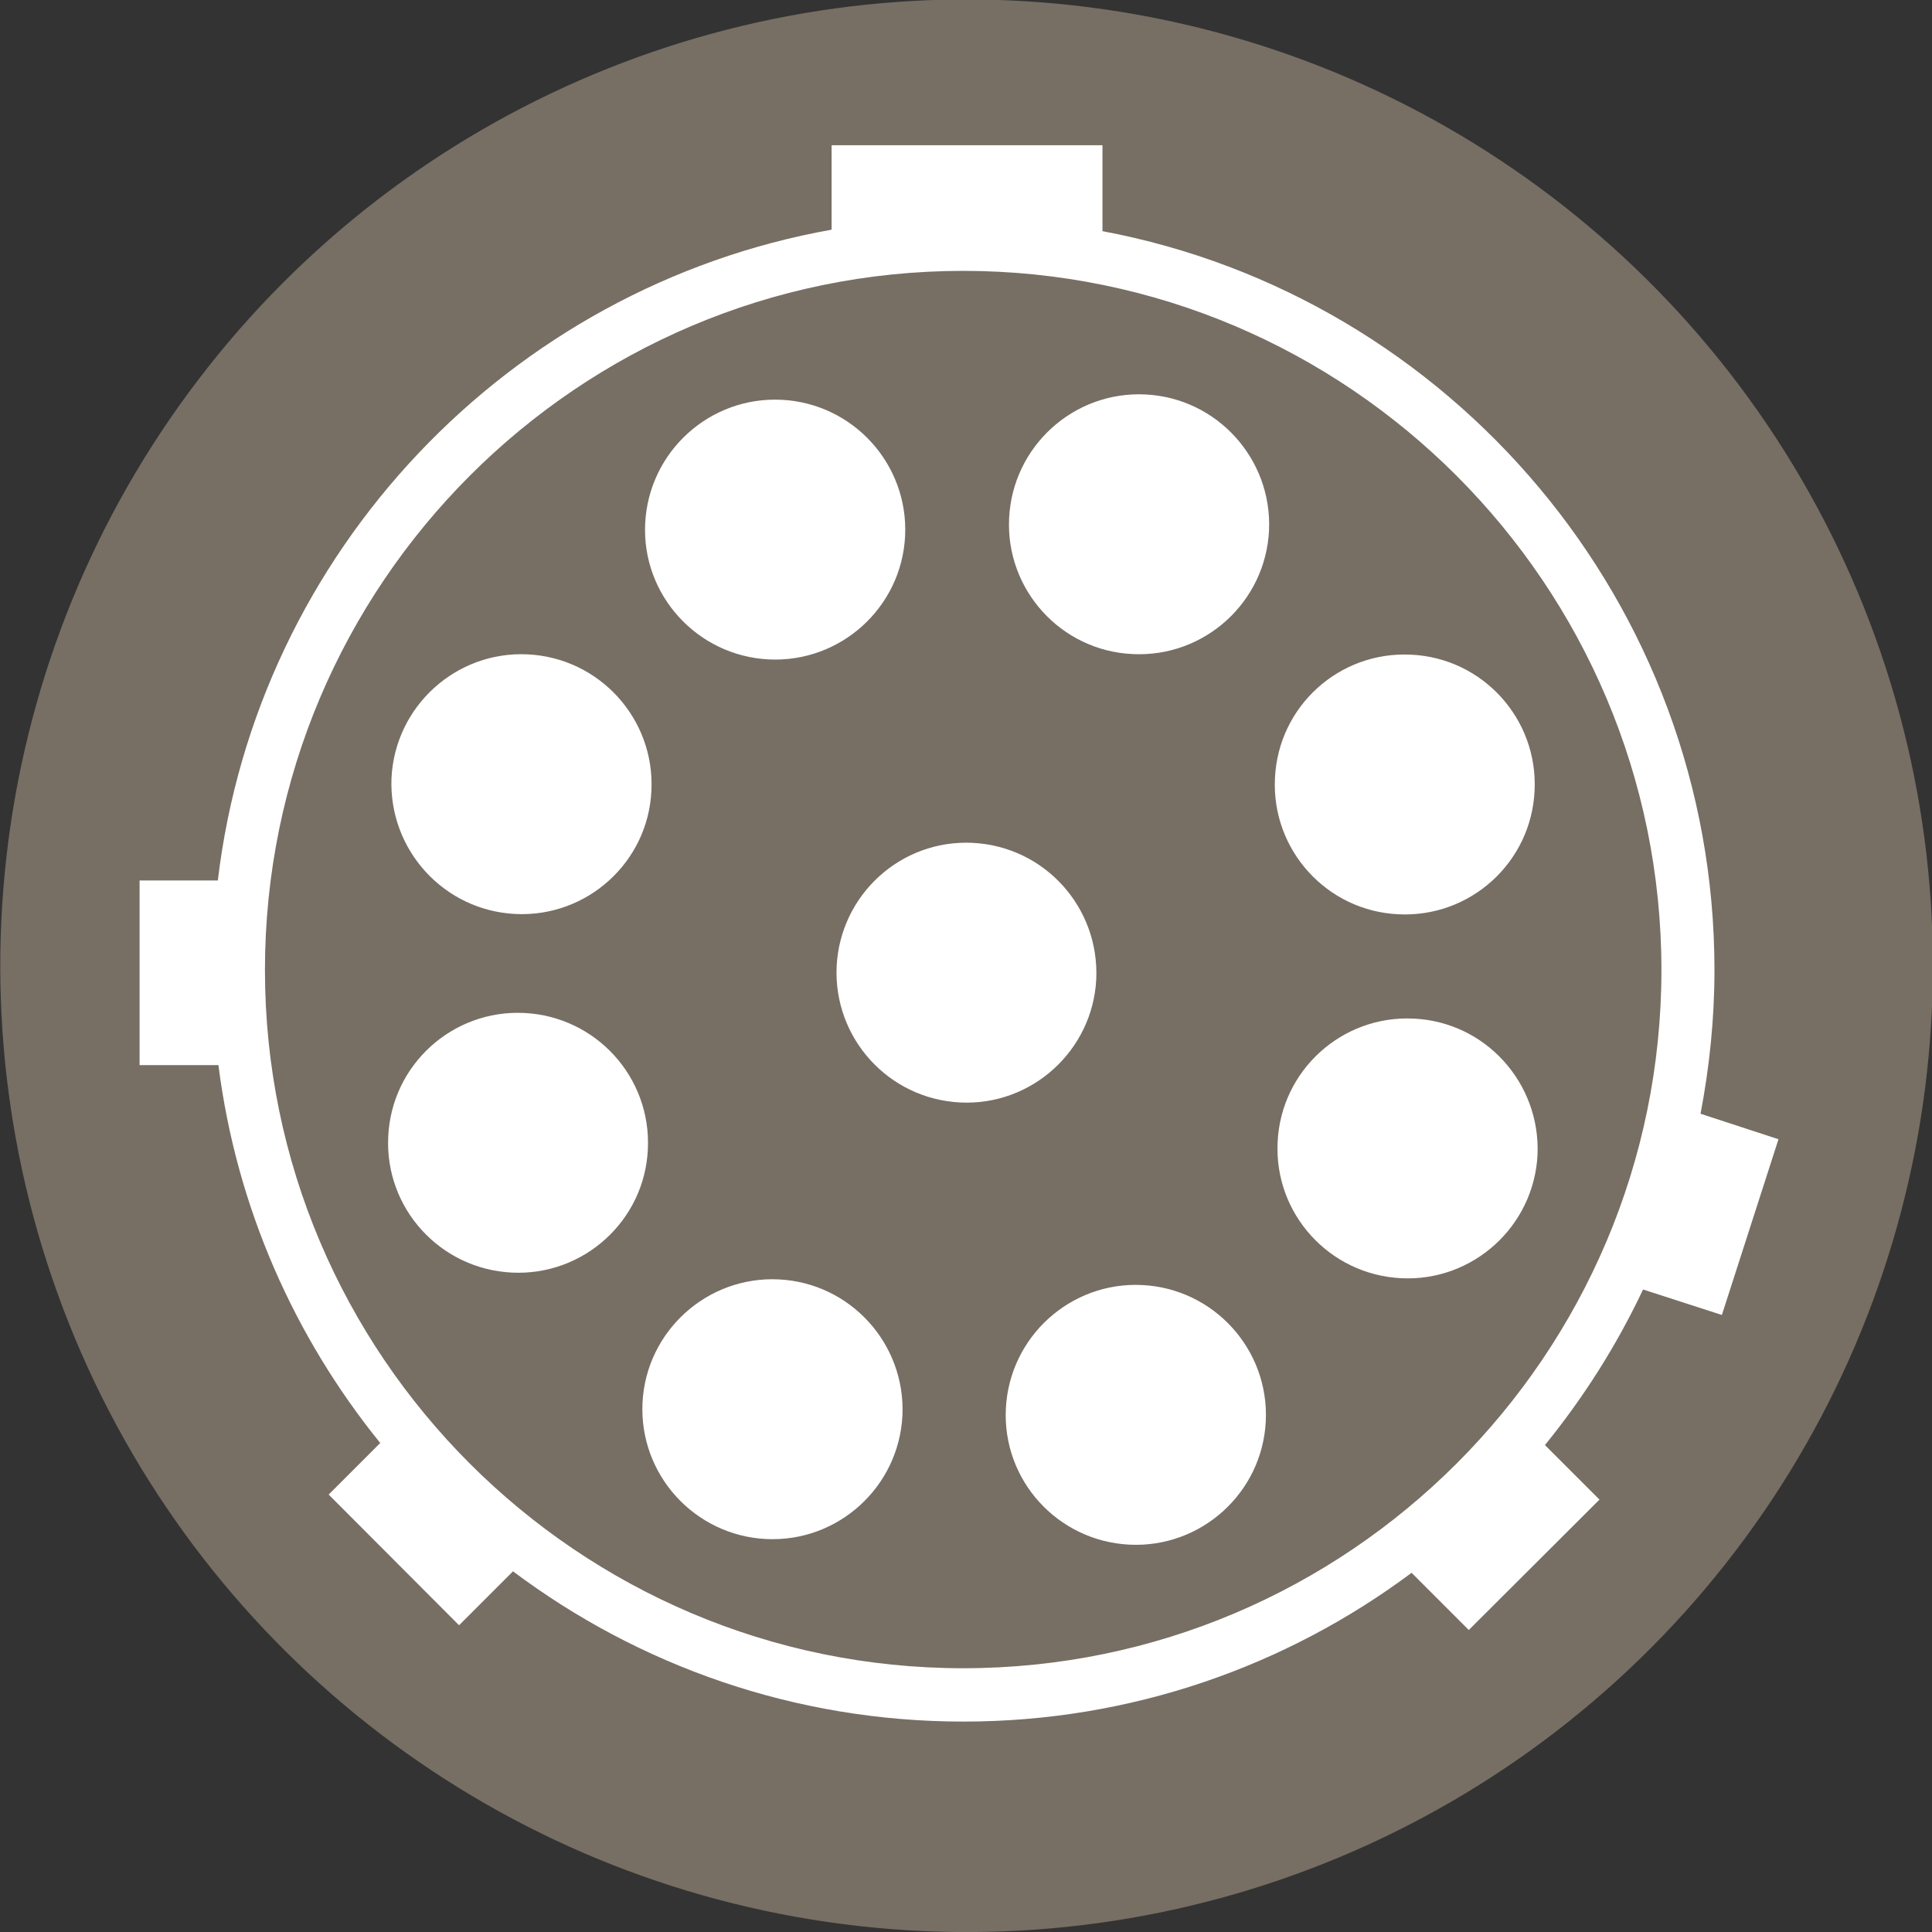 <?xml version="1.0" encoding="utf-8"?>
<!-- Generator: Adobe Illustrator 25.2.3, SVG Export Plug-In . SVG Version: 6.00 Build 0)  -->
<svg version="1.1" id="Ultimate_2_lignes" xmlns="http://www.w3.org/2000/svg" xmlns:xlink="http://www.w3.org/1999/xlink" x="0px"
	 y="0px" viewBox="0 0 65.19 65.19" style="enable-background:new 0 0 65.19 65.19;" xml:space="preserve">
<rect x="0" y="0" width="65.19" height="65.19" fill="#333333" stroke="none"/>
<style type="text/css">
	.st0{fill:#776E64;}
	.st1{fill:#FFFFFF;}
</style>
<ellipse transform="matrix(0.923 -0.386 0.386 0.923 -10.046 15.086)" class="st0" cx="32.59" cy="32.59" rx="32.59" ry="32.59"/>
<path class="st1" d="M32.4,37.2c-2.42-0.12-4.28-2.17-4.17-4.59c0.12-2.42,2.17-4.29,4.59-4.17c2.42,0.12,4.28,2.17,4.17,4.6
	C36.87,35.45,34.81,37.32,32.4,37.2z M17.69,34.18c-2.42-0.12-4.48,1.75-4.59,4.17c-0.12,2.42,1.75,4.47,4.17,4.59
	c2.42,0.12,4.48-1.75,4.59-4.16C21.98,36.35,20.11,34.3,17.69,34.18z M25.94,22.25c2.42,0.12,4.48-1.75,4.6-4.16
	c0.12-2.42-1.75-4.48-4.17-4.6c-2.42-0.12-4.48,1.75-4.6,4.17C21.65,20.07,23.52,22.13,25.94,22.25z M38.54,43.36
	c-2.42-0.12-4.48,1.75-4.6,4.17c-0.12,2.42,1.75,4.47,4.17,4.59c2.42,0.12,4.48-1.75,4.6-4.16C42.83,45.54,40.96,43.48,38.54,43.36z
	 M17.39,30.84c2.42,0.12,4.48-1.75,4.59-4.16c0.12-2.42-1.75-4.48-4.17-4.6c-2.42-0.12-4.48,1.75-4.6,4.17
	C13.11,28.67,14.97,30.72,17.39,30.84z M26.28,43.17c-2.42-0.12-4.48,1.75-4.6,4.16c-0.12,2.42,1.75,4.48,4.17,4.6
	c2.42,0.12,4.48-1.75,4.6-4.17C30.56,45.35,28.7,43.29,26.28,43.17z M60.01,38.44l-1.91,5.93l-2.66-0.86
	c-0.89,1.89-2.01,3.65-3.31,5.25l1.84,1.84L49.56,55l-1.93-1.93c-4.22,3.15-9.46,5.02-15.12,5.02c-5.7,0-10.96-1.89-15.2-5.07
	l-1.82,1.82l-4.4-4.41l1.74-1.74c-2.9-3.58-4.85-7.95-5.46-12.75l-2.66,0l0-6.23l2.64,0c1.32-11.1,9.83-20.02,20.71-21.96V4.9h9.14
	v2.9C48.93,10,57.85,20.34,57.85,32.73c0,1.66-0.17,3.28-0.47,4.85L60.01,38.44z M56.06,32.73c0-13.01-10.57-23.59-23.56-23.59
	c-12.99,0-23.56,10.58-23.56,23.59c0,12.99,10.57,23.56,23.56,23.56C45.49,56.29,56.06,45.72,56.06,32.73z M43.02,26.26
	c-0.12,2.42,1.75,4.48,4.17,4.59c2.42,0.12,4.48-1.75,4.59-4.17c0.12-2.42-1.75-4.48-4.17-4.59C45.19,21.97,43.13,23.83,43.02,26.26
	z M38.65,13.31c-2.42-0.12-4.48,1.75-4.6,4.17c-0.12,2.42,1.75,4.48,4.17,4.59c2.42,0.12,4.48-1.75,4.6-4.17
	C42.93,15.49,41.07,13.43,38.65,13.31z M47.7,34.37c-2.42-0.12-4.48,1.75-4.59,4.17c-0.12,2.42,1.75,4.47,4.17,4.59
	c2.42,0.12,4.48-1.75,4.6-4.17C51.98,36.54,50.12,34.48,47.7,34.37z"/>
</svg>
